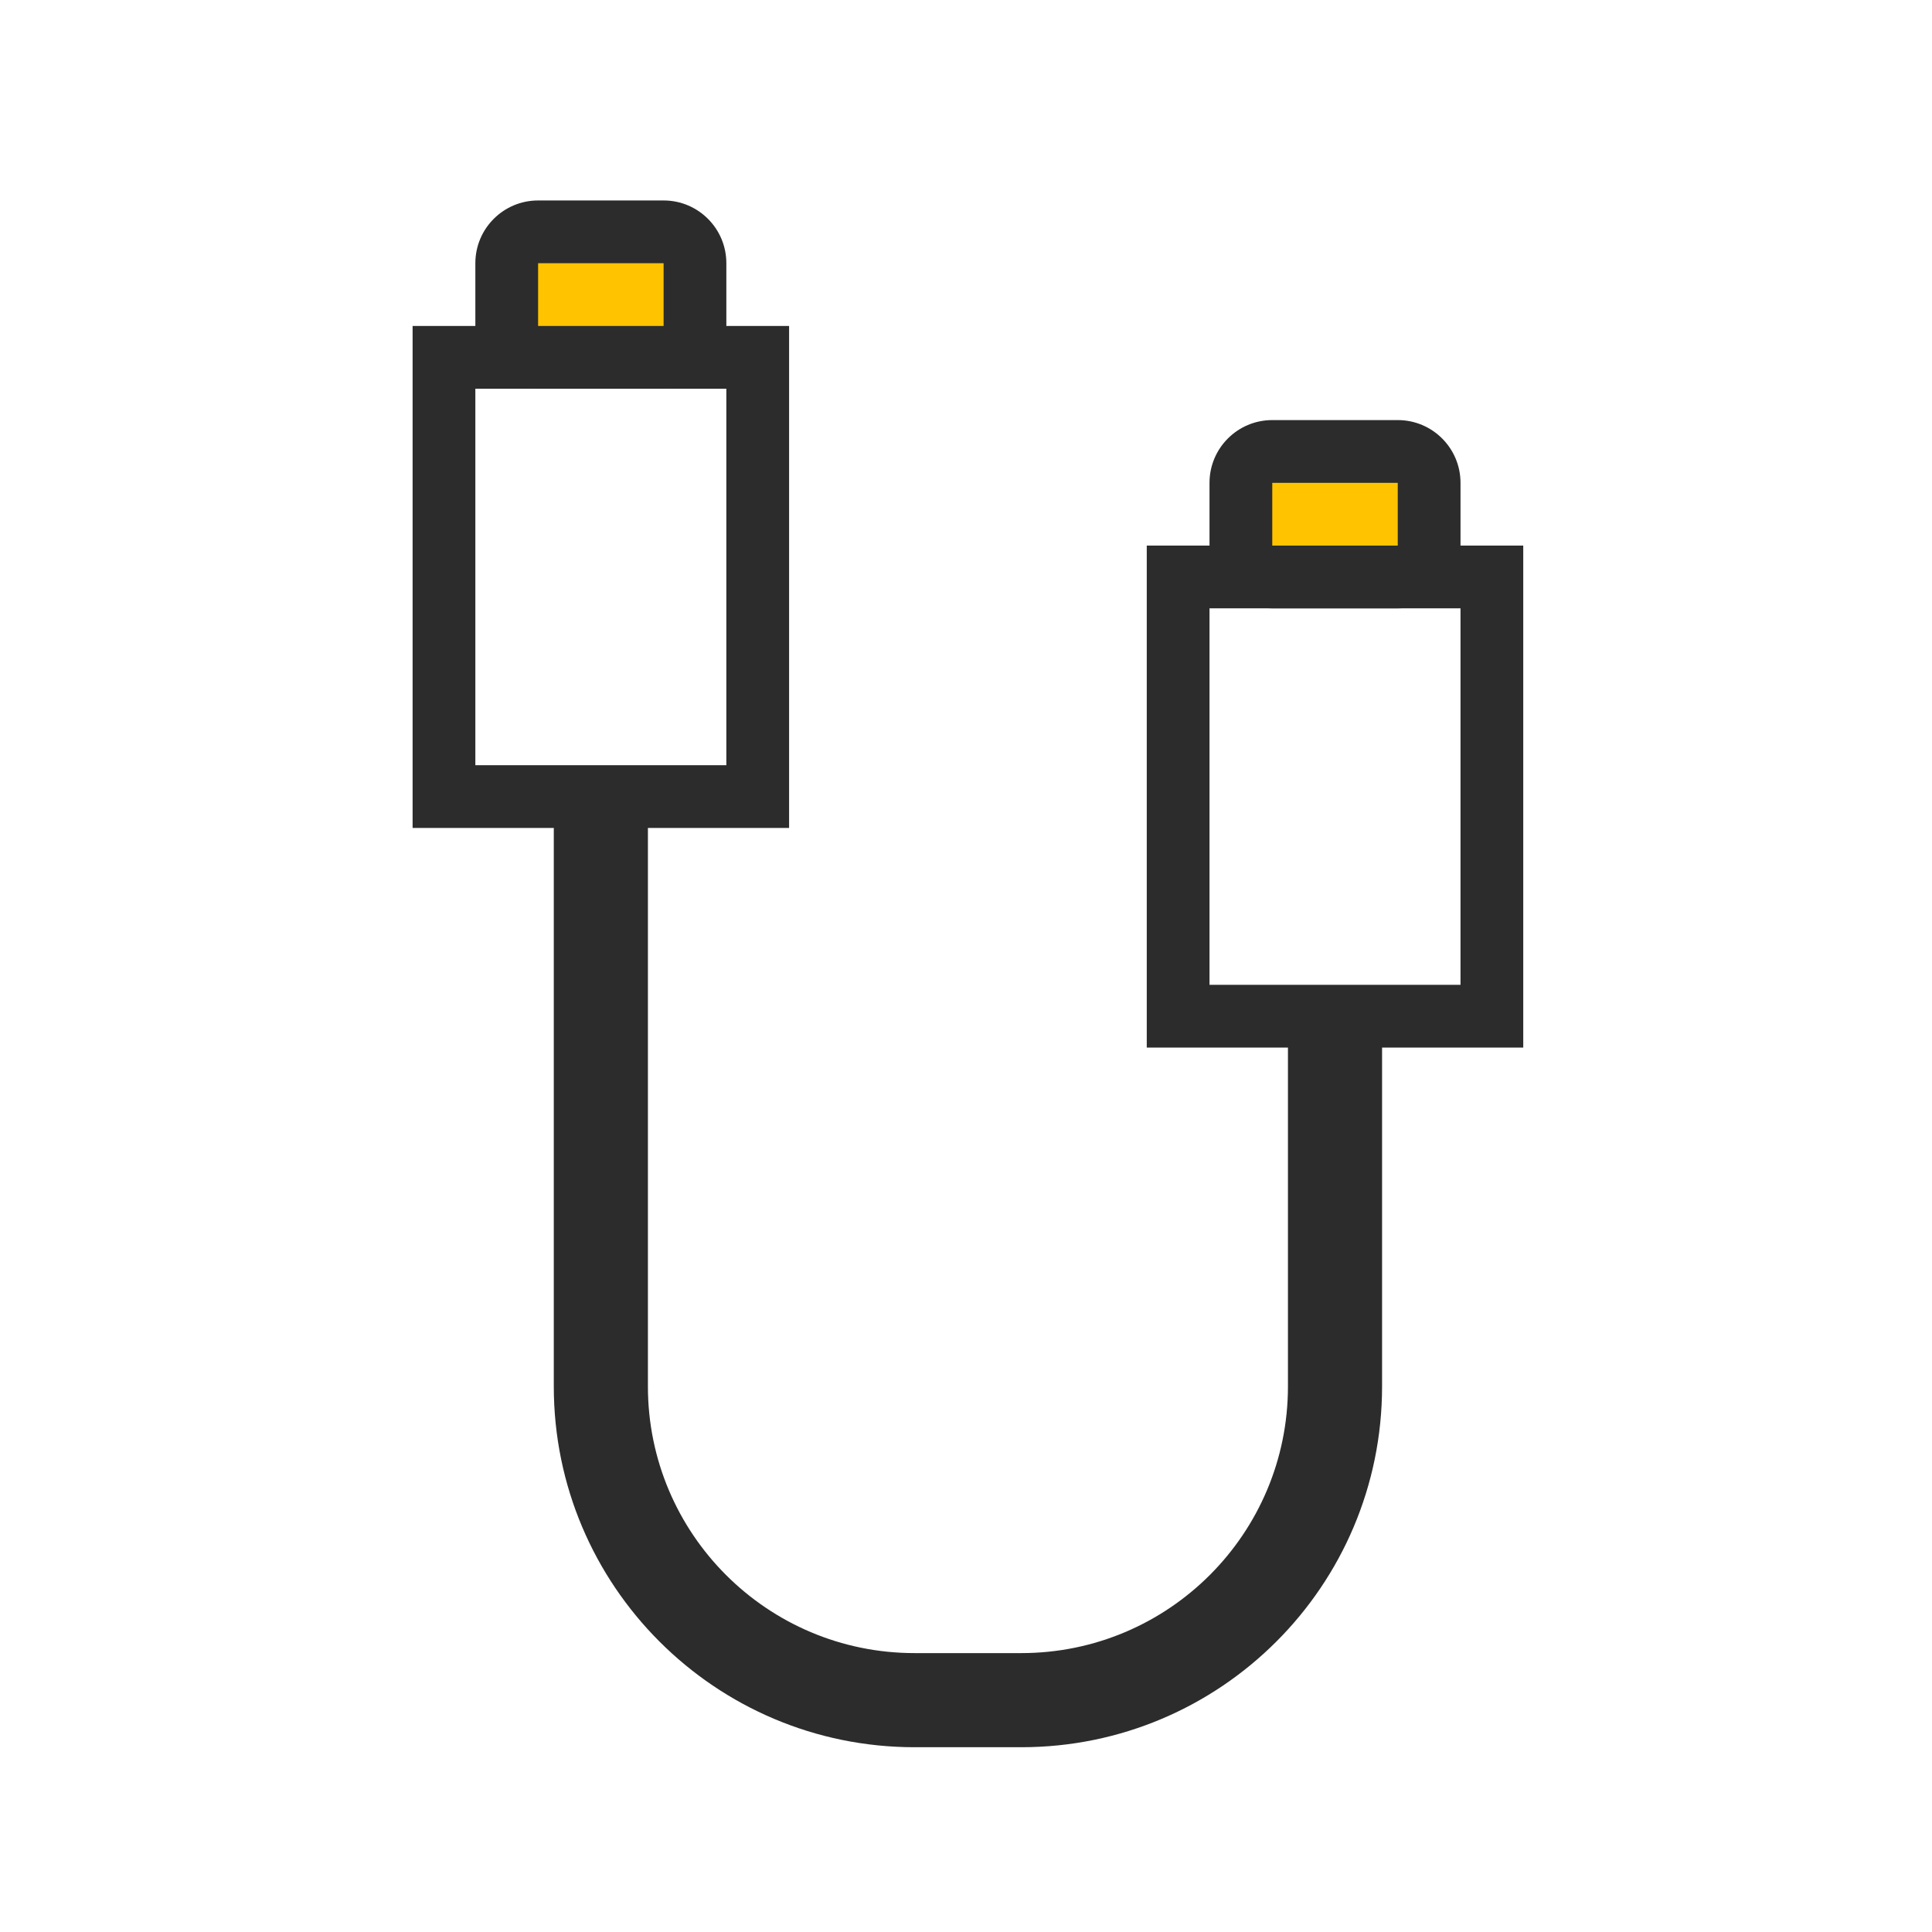 <svg fill="none" viewBox="0 0 500 500" height="500" width="500" xmlns:xlink="http://www.w3.org/1999/xlink" xmlns="http://www.w3.org/2000/svg">
<path d="M0 500L500 500L500 0L0 0L0 500Z" fill-opacity="0" fill="#FFFFFF">
</path>
<rect fill-opacity="0" fill="#CCCCCC" stroke-width="16.239" stroke="rgba(44, 44, 44, 1)" height="113.675" width="81.196" y="92.479" x="114.901">
</rect>
<path d="M167.679 207.778L167.679 358.803L155.5 358.803L167.679 358.803C167.679 396.921 198.579 427.821 236.696 427.821L236.696 440L236.696 427.821L264.303 427.821L264.303 440L264.303 427.821C302.42 427.821 333.32 396.921 333.32 358.803L345.5 358.803L333.32 358.803L333.32 265.622L357.679 265.622L357.679 358.803L357.679 358.803C357.679 410.374 315.873 452.18 264.303 452.18L264.303 452.18L236.696 452.18L236.696 452.18C185.126 452.18 143.321 410.374 143.321 358.803L143.321 358.803L143.321 207.778L167.679 207.778Z" fill="rgba(44, 44, 44, 1)">
</path>
<rect fill-opacity="0" fill="#CCCCCC" stroke-width="16.239" stroke="rgba(44, 44, 44, 1)" height="113.675" width="81.196" y="149.316" x="304.901">
</rect>
<rect fill="#FFC300" rx="8.12" height="32.479" width="48.718" y="60" x="131.141">
</rect>
<path d="M139.26 51.88L171.739 51.88C180.708 51.88 187.978 59.151 187.978 68.12L187.978 84.359C187.978 93.328 180.708 100.598 171.739 100.598L139.26 100.598C130.292 100.598 123.021 93.328 123.021 84.359L123.021 68.12C123.021 59.151 130.292 51.88 139.26 51.88ZM139.26 68.12C139.26 68.12 139.26 68.12 139.26 68.12L139.26 84.359C139.26 84.359 139.26 84.359 139.26 84.359L171.739 84.359C171.739 84.359 171.739 84.359 171.739 84.359L171.739 68.12C171.739 68.12 171.739 68.12 171.739 68.12L139.26 68.12Z" fill="rgba(44, 44, 44, 1)">
</path>
<rect fill="#FFC300" rx="8.12" height="32.479" width="48.718" y="116.838" x="321.141">
</rect>
<path d="M329.26 108.718L361.739 108.718C370.708 108.718 377.978 115.989 377.978 124.958L377.978 141.197C377.978 150.166 370.708 157.436 361.739 157.436L329.26 157.436C320.292 157.436 313.021 150.166 313.021 141.197L313.021 124.958C313.021 115.989 320.292 108.718 329.26 108.718ZM329.26 124.958C329.26 124.958 329.26 124.958 329.26 124.958L329.26 141.197C329.26 141.197 329.26 141.197 329.26 141.197L361.739 141.197C361.739 141.197 361.739 141.197 361.739 141.197L361.739 124.958C361.739 124.958 361.739 124.958 361.739 124.958L329.26 124.958Z" fill="rgba(44, 44, 44, 1)">
</path>
</svg>
